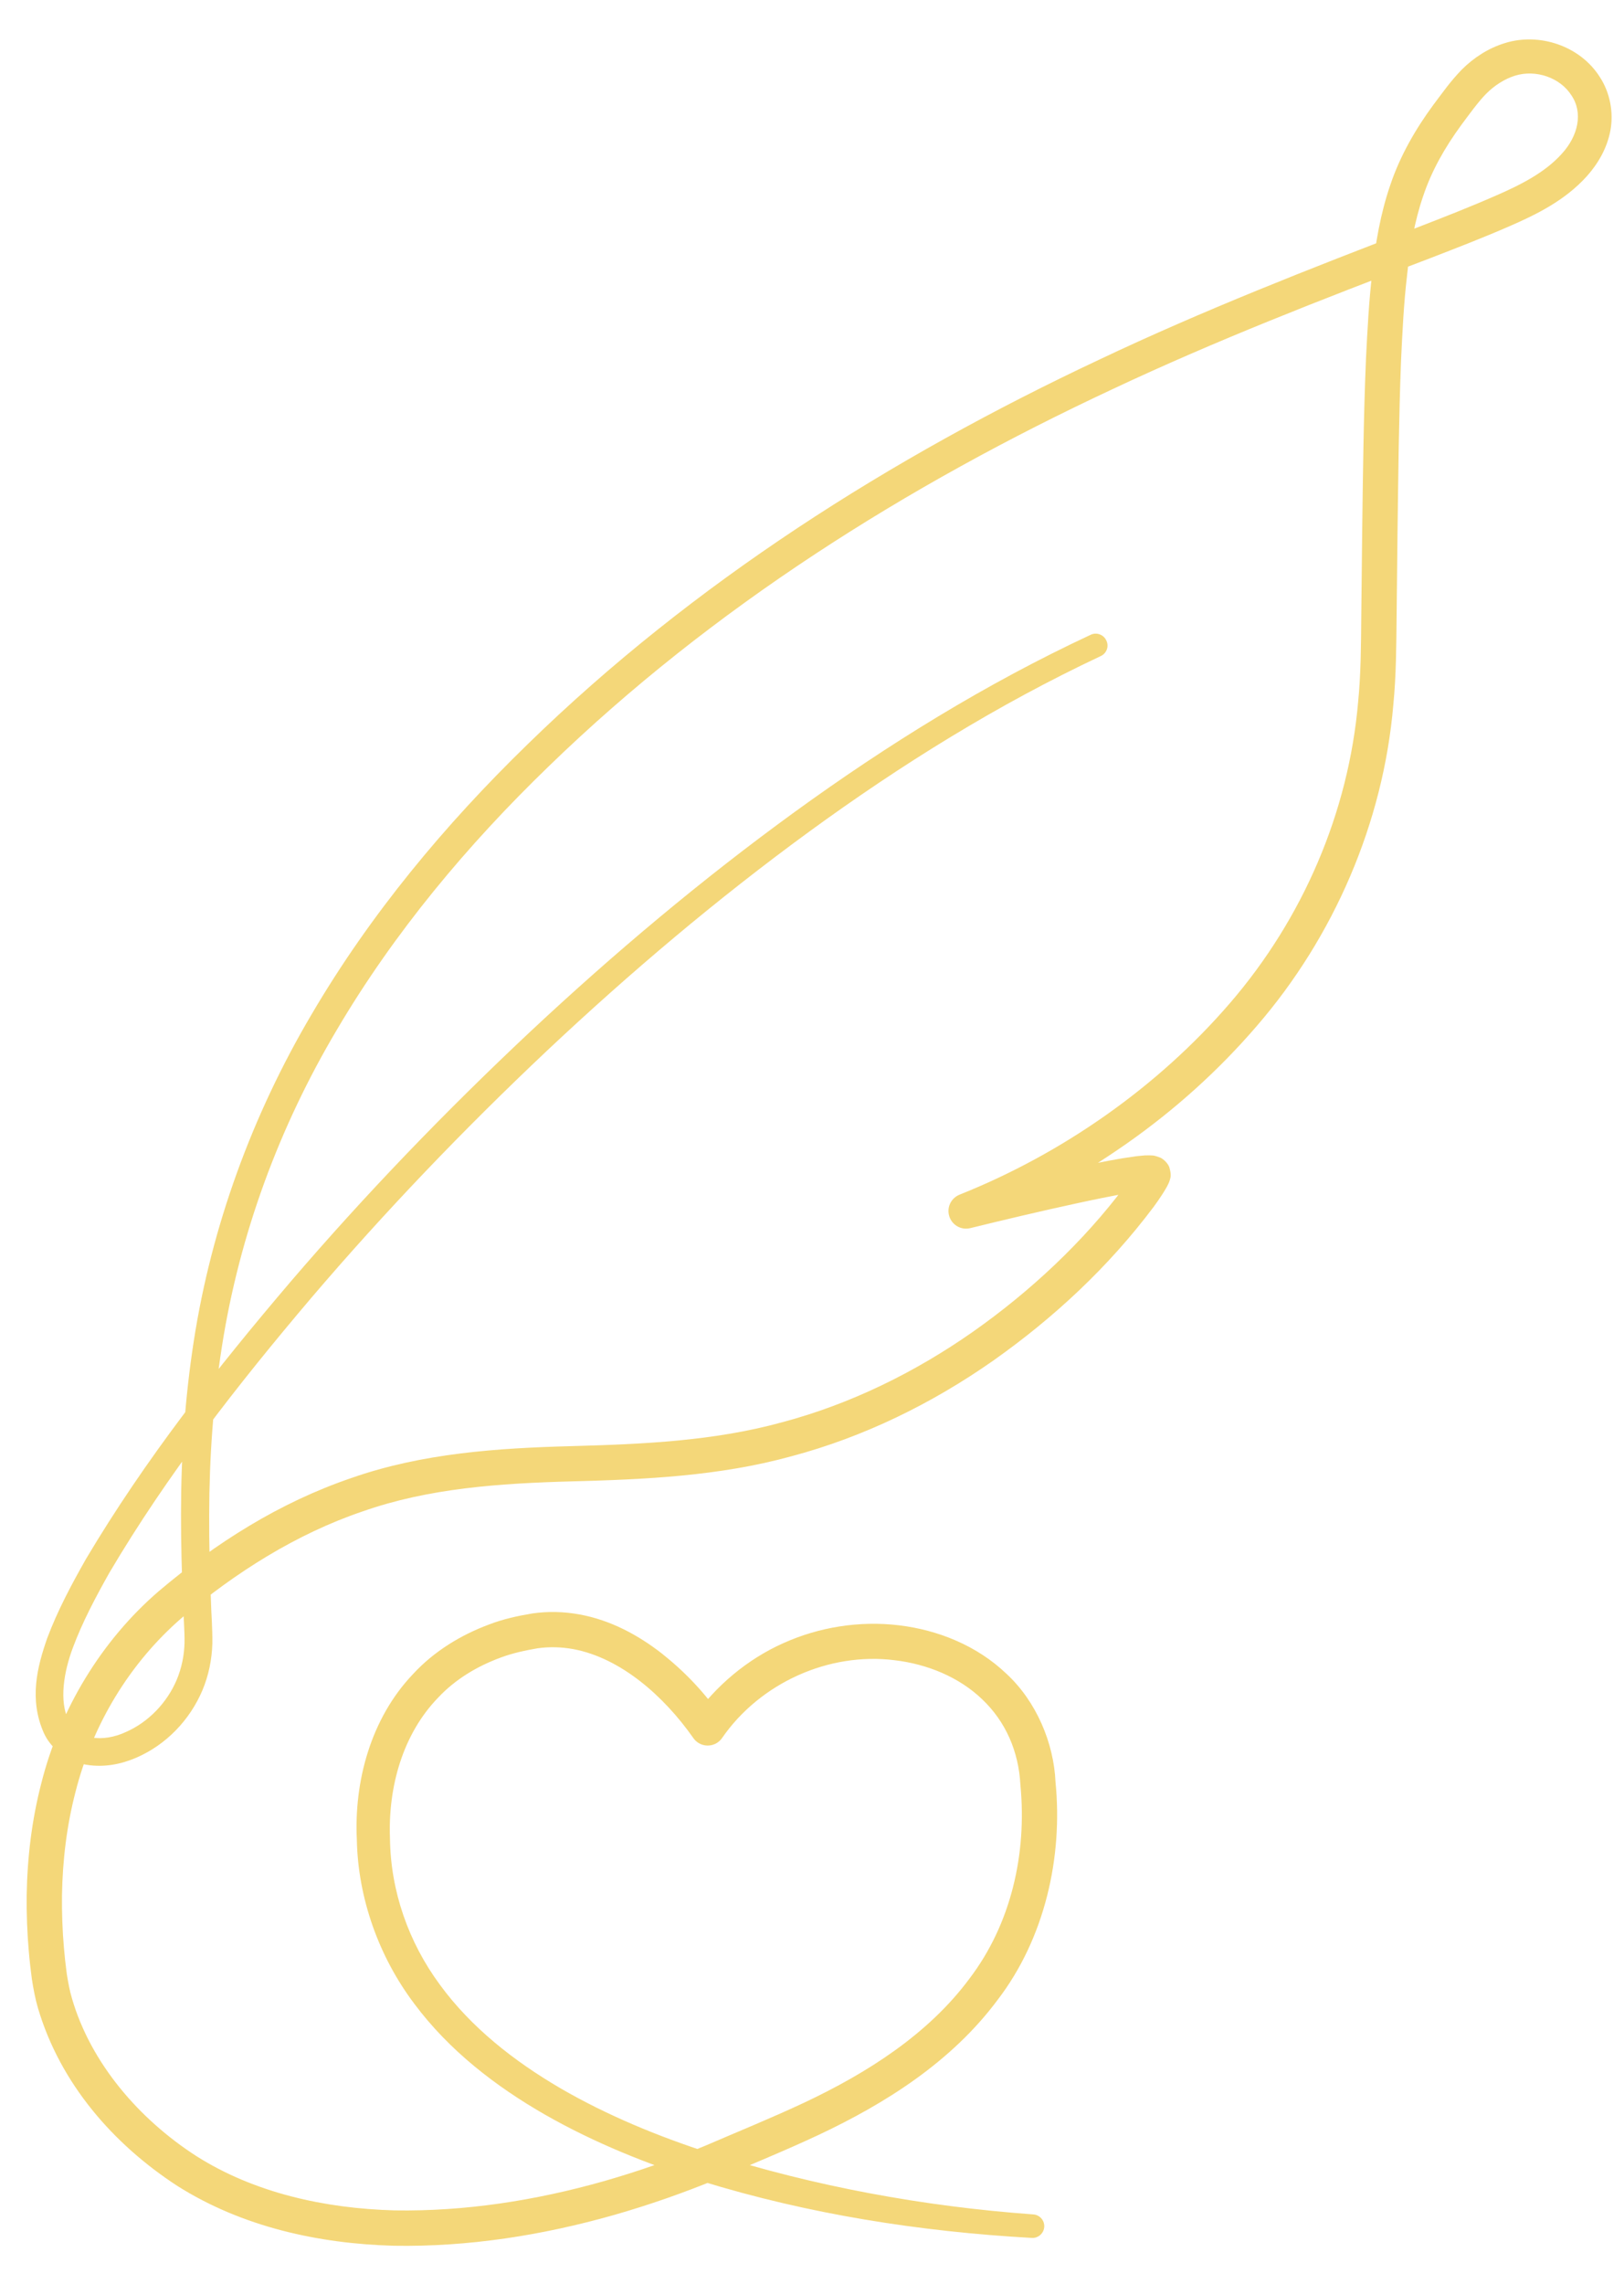 <?xml version="1.0" encoding="UTF-8"?> <svg xmlns="http://www.w3.org/2000/svg" width="37" height="52" viewBox="0 0 37 52" fill="none"><path d="M25.079 14.939C22.739 16.038 20.528 17.411 18.433 18.939C16.338 20.468 14.352 22.148 12.46 23.927C10.572 25.708 8.77 27.586 7.086 29.56C5.409 31.536 3.802 33.593 2.493 35.81C2.179 36.368 1.877 36.936 1.661 37.517C1.452 38.072 1.345 38.73 1.561 39.176C1.749 39.617 2.347 39.68 2.862 39.441C3.379 39.218 3.809 38.769 4.029 38.243C4.138 37.98 4.197 37.695 4.204 37.407C4.209 37.13 4.177 36.768 4.168 36.452C4.141 35.797 4.123 35.141 4.124 34.483C4.123 33.167 4.212 31.844 4.415 30.536C4.82 27.918 5.75 25.383 7.094 23.106C8.433 20.821 10.137 18.777 12.023 16.945C15.797 13.265 20.302 10.417 25.042 8.19C27.411 7.067 29.857 6.112 32.288 5.181C32.894 4.946 33.499 4.71 34.084 4.453C34.672 4.198 35.21 3.918 35.584 3.5C35.957 3.092 36.072 2.568 35.802 2.171C35.547 1.768 34.992 1.576 34.518 1.723C34.279 1.798 34.054 1.941 33.86 2.135C33.679 2.318 33.474 2.603 33.291 2.849C32.919 3.358 32.618 3.886 32.425 4.463C32.227 5.038 32.121 5.658 32.055 6.292C31.981 6.923 31.951 7.568 31.92 8.214C31.87 9.507 31.858 10.81 31.84 12.111L31.819 14.066C31.812 14.71 31.81 15.383 31.744 16.053C31.515 18.732 30.392 21.328 28.638 23.357C27.764 24.375 26.762 25.274 25.669 26.04C24.571 26.806 23.423 27.459 22.144 27.953L21.914 27.185C22.722 26.987 23.527 26.796 24.34 26.619C24.748 26.531 25.155 26.445 25.576 26.374L25.9 26.326L26.08 26.309L26.19 26.307C26.244 26.316 26.26 26.291 26.435 26.36C26.459 26.367 26.586 26.445 26.639 26.572C26.705 26.785 26.652 26.848 26.66 26.842C26.646 26.899 26.625 26.946 26.62 26.954C26.601 26.996 26.583 27.028 26.568 27.053C26.535 27.112 26.505 27.157 26.474 27.206C26.412 27.301 26.35 27.391 26.285 27.479C25.254 28.852 24.009 30.008 22.623 30.986C21.236 31.957 19.686 32.719 18.037 33.158C16.389 33.614 14.675 33.688 13.031 33.731C11.384 33.776 9.768 33.885 8.259 34.416C6.753 34.927 5.364 35.805 4.144 36.837C2.95 37.87 2.109 39.27 1.72 40.803C1.521 41.568 1.425 42.362 1.412 43.16C1.408 43.559 1.422 43.959 1.457 44.358C1.474 44.558 1.496 44.757 1.523 44.956C1.554 45.143 1.585 45.324 1.64 45.506C2.067 46.975 3.165 48.251 4.471 49.093C5.796 49.933 7.394 50.287 8.989 50.331C10.592 50.358 12.207 50.106 13.764 49.664C14.544 49.441 15.31 49.173 16.06 48.862C16.807 48.54 17.59 48.222 18.316 47.881C19.774 47.195 21.156 46.31 22.088 45.053C23.034 43.81 23.4 42.214 23.248 40.642C23.209 39.878 22.91 39.199 22.378 38.694C21.853 38.189 21.128 37.892 20.385 37.804C18.88 37.614 17.317 38.323 16.451 39.575C16.327 39.756 16.078 39.801 15.897 39.676C15.858 39.649 15.825 39.616 15.799 39.579L15.786 39.561C15.127 38.625 14.148 37.754 13.063 37.551C12.793 37.502 12.518 37.494 12.248 37.532C11.964 37.581 11.68 37.641 11.411 37.742C10.873 37.939 10.37 38.24 9.981 38.657C9.182 39.482 8.838 40.679 8.885 41.868C8.9 43.065 9.31 44.228 10.021 45.191C10.729 46.161 11.708 46.931 12.768 47.55C13.833 48.168 14.989 48.644 16.174 49.027C18.547 49.784 21.044 50.241 23.532 50.422L23.544 50.423C23.691 50.434 23.802 50.562 23.791 50.71C23.78 50.855 23.654 50.966 23.509 50.958C20.953 50.814 18.426 50.419 15.972 49.662C14.749 49.277 13.548 48.796 12.42 48.153C11.298 47.509 10.235 46.695 9.437 45.623C8.636 44.561 8.156 43.229 8.13 41.893C8.065 40.572 8.441 39.135 9.412 38.117C9.884 37.605 10.493 37.232 11.137 36.992C11.459 36.867 11.796 36.794 12.134 36.738C12.491 36.687 12.856 36.697 13.207 36.762C13.914 36.891 14.544 37.234 15.077 37.649C15.614 38.075 16.062 38.549 16.46 39.126L15.794 39.112C16.312 38.384 17.023 37.783 17.845 37.416C18.665 37.046 19.583 36.902 20.478 37.008C21.368 37.114 22.257 37.469 22.931 38.113C23.612 38.743 24.009 39.689 24.048 40.577C24.218 42.287 23.805 44.132 22.732 45.534C21.678 46.951 20.174 47.894 18.658 48.609C17.887 48.971 17.137 49.273 16.367 49.606C15.589 49.928 14.793 50.206 13.982 50.438C12.361 50.897 10.675 51.166 8.969 51.136C7.273 51.09 5.522 50.712 4.039 49.773C2.587 48.828 1.375 47.449 0.865 45.725C0.802 45.512 0.761 45.285 0.726 45.063C0.698 44.853 0.674 44.642 0.656 44.429C0.619 44.005 0.603 43.578 0.608 43.15C0.622 42.296 0.725 41.437 0.942 40.602C1.364 38.93 2.301 37.366 3.614 36.234C4.913 35.135 6.368 34.213 7.999 33.657C9.625 33.085 11.356 32.974 13.004 32.929C14.658 32.885 16.279 32.811 17.828 32.383C19.378 31.97 20.841 31.252 22.162 30.328C23.476 29.404 24.681 28.278 25.635 27.006L25.8 26.768L25.869 26.658L25.889 26.621C25.897 26.606 25.884 26.628 25.877 26.661C25.89 26.642 25.84 26.692 25.902 26.893C25.948 27.01 26.065 27.078 26.077 27.081C26.203 27.13 26.168 27.103 26.17 27.111L26.125 27.112L25.996 27.124L25.707 27.167C25.313 27.234 24.91 27.318 24.51 27.405C23.708 27.579 22.904 27.769 22.106 27.965C21.891 28.018 21.674 27.887 21.621 27.671C21.572 27.474 21.678 27.276 21.862 27.203L21.876 27.197C24.201 26.268 26.38 24.75 28.026 22.837C29.681 20.918 30.725 18.502 30.943 15.979C31.005 15.351 31.008 14.718 31.014 14.059L31.035 12.103C31.052 10.798 31.066 9.493 31.121 8.181C31.154 7.524 31.187 6.866 31.265 6.203C31.337 5.542 31.45 4.867 31.677 4.208C31.899 3.547 32.255 2.932 32.654 2.391C32.861 2.118 33.033 1.865 33.307 1.582C33.574 1.316 33.911 1.094 34.296 0.978C35.073 0.74 35.999 1.041 36.45 1.755C36.679 2.106 36.767 2.555 36.691 2.967C36.615 3.379 36.404 3.732 36.154 4.012C35.65 4.572 34.988 4.891 34.389 5.152C33.779 5.418 33.168 5.653 32.558 5.889C30.119 6.816 27.7 7.754 25.352 8.859C20.66 11.049 16.22 13.843 12.505 17.446C10.648 19.239 8.98 21.234 7.674 23.45C6.362 25.659 5.459 28.103 5.059 30.641C4.859 31.909 4.768 33.195 4.766 34.486C4.763 35.132 4.779 35.779 4.805 36.427C4.813 36.762 4.842 37.05 4.838 37.425C4.828 37.788 4.753 38.153 4.611 38.49C4.324 39.165 3.789 39.726 3.108 40.022C2.768 40.169 2.381 40.25 1.976 40.185C1.572 40.125 1.164 39.836 0.996 39.454C0.658 38.686 0.85 37.951 1.074 37.306C1.315 36.665 1.63 36.08 1.956 35.503C3.307 33.23 4.931 31.166 6.63 29.174C8.335 27.186 10.154 25.3 12.063 23.508C13.973 21.72 15.981 20.031 18.102 18.491C20.223 16.952 22.465 15.566 24.85 14.454C24.983 14.391 25.143 14.449 25.205 14.583C25.272 14.716 25.213 14.877 25.079 14.939Z" fill="#F4D779"></path></svg> 